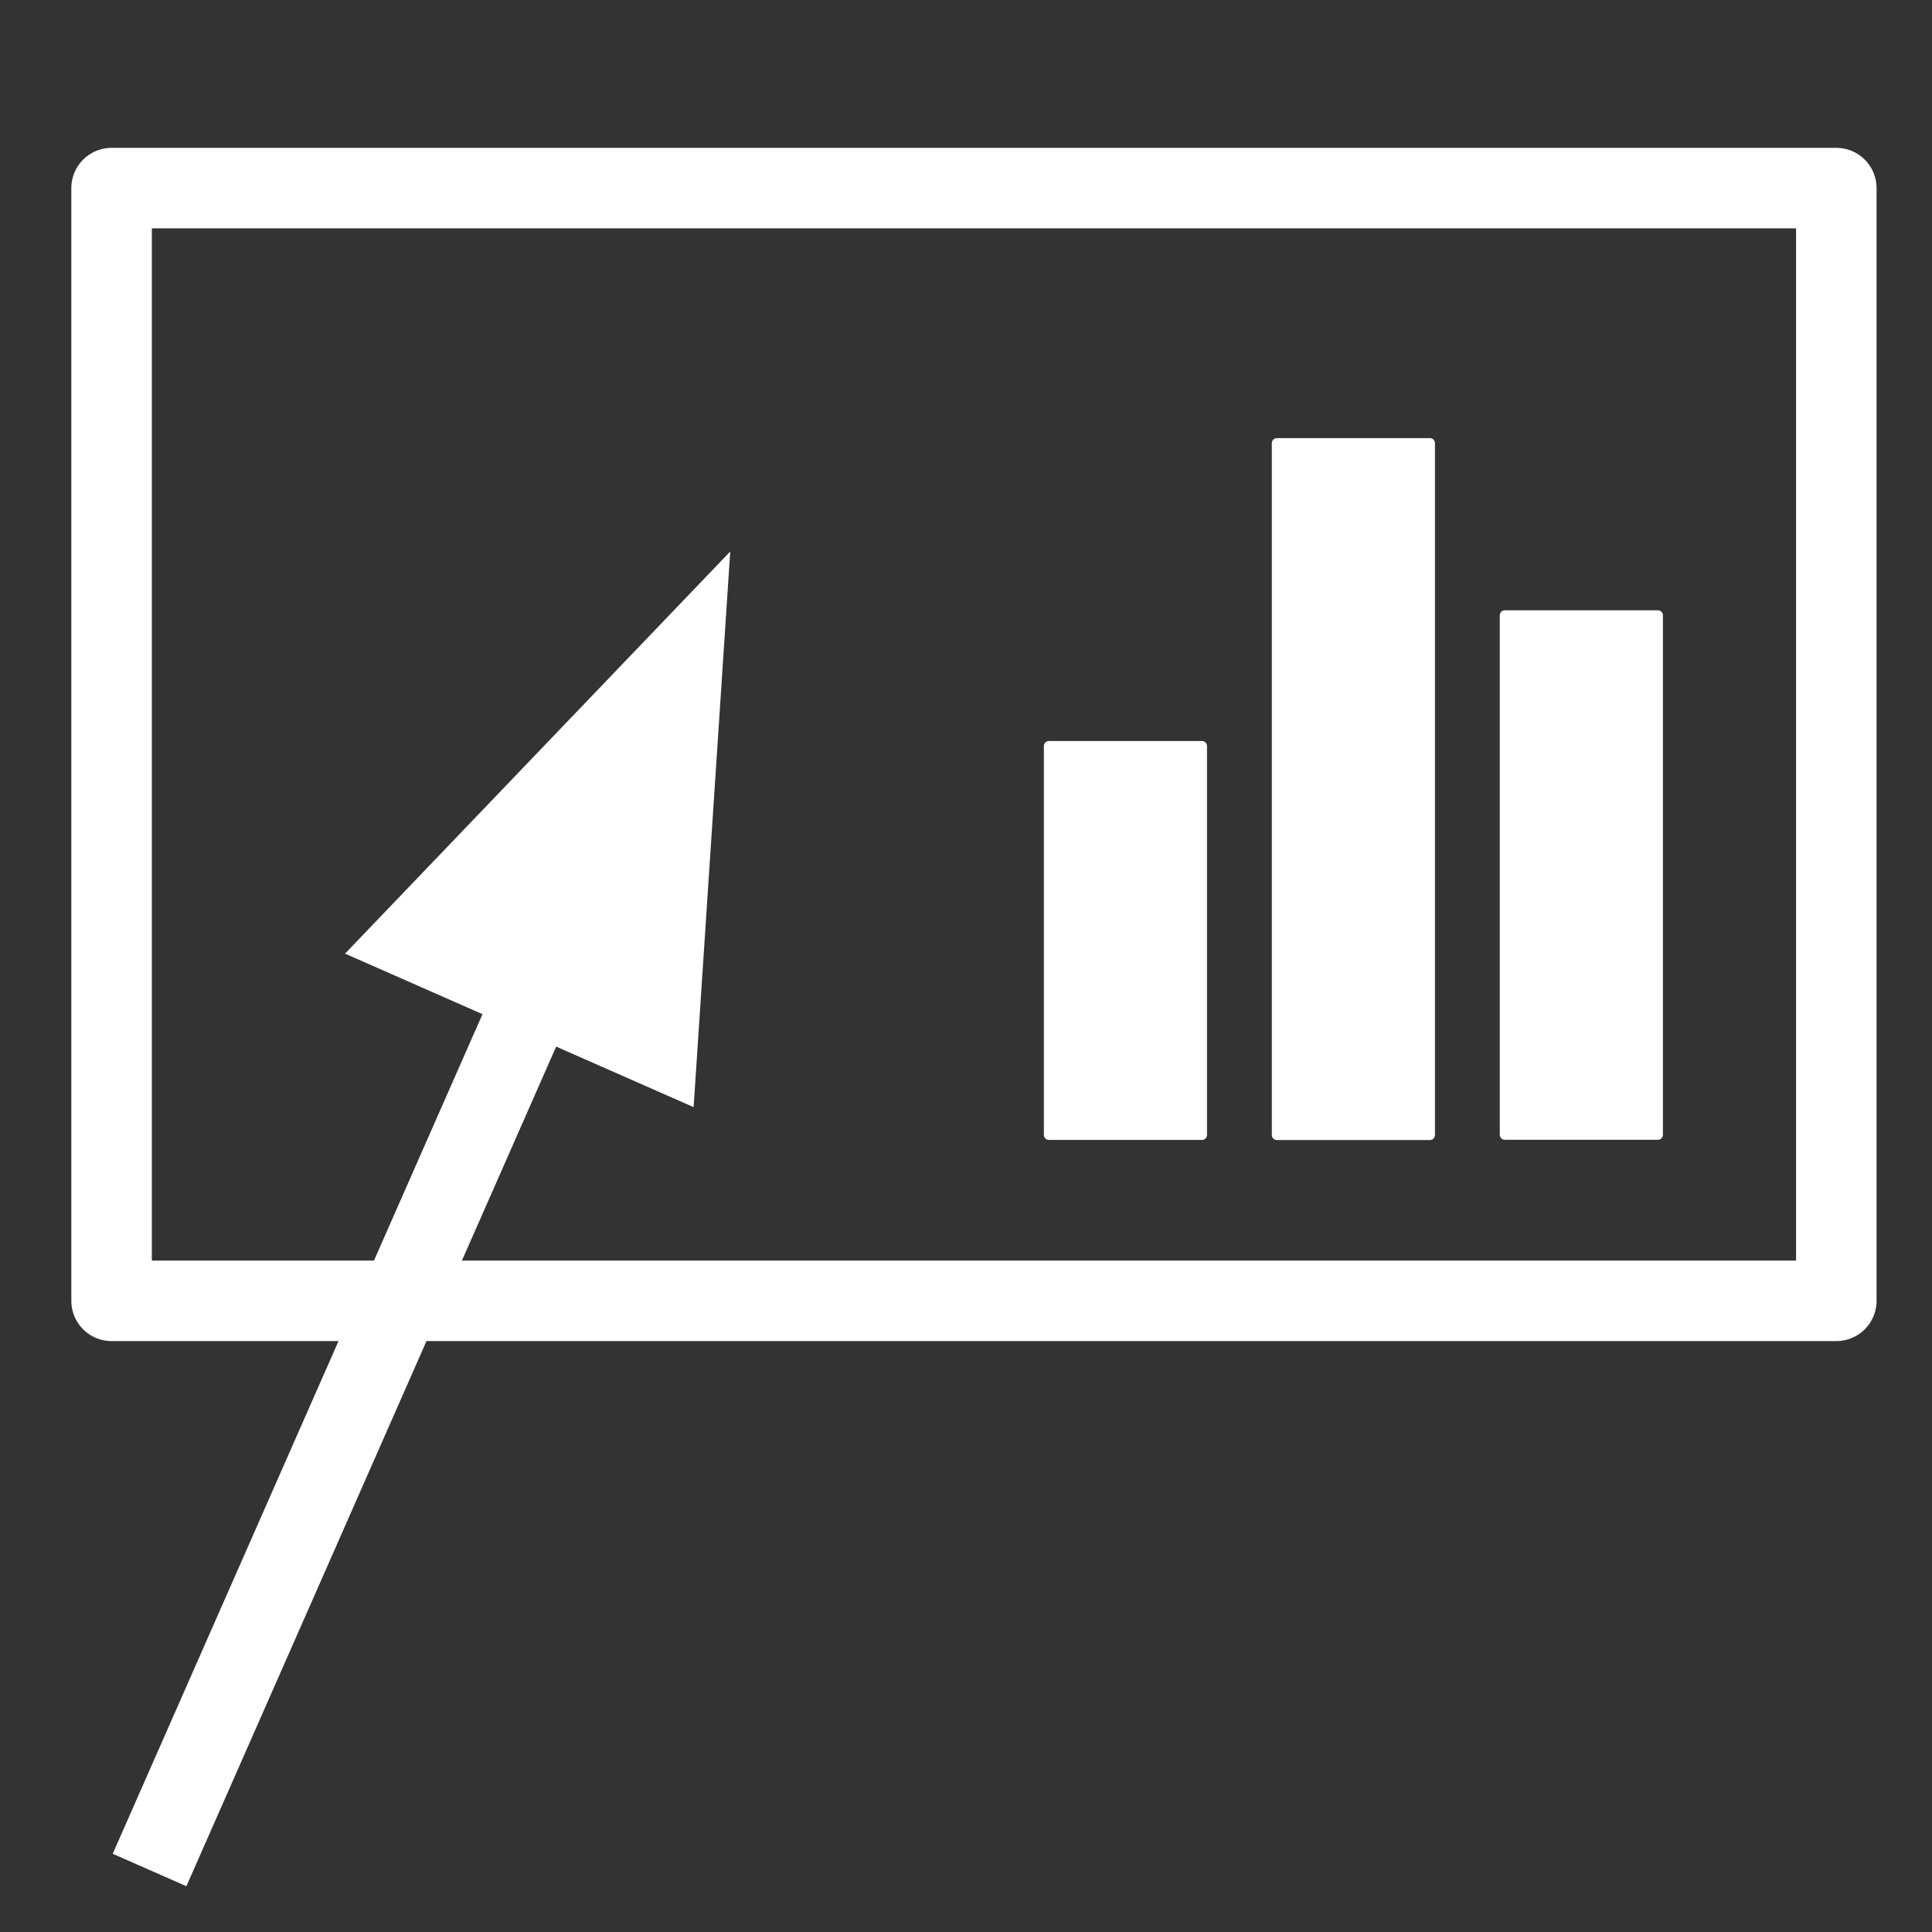 <svg version="1.1" viewBox="0.0 0.0 192.0 192.0" fill="none" stroke="none" stroke-linecap="square" stroke-miterlimit="10" xmlns:xlink="http://www.w3.org/1999/xlink" xmlns="http://www.w3.org/2000/svg"><rect x="0.0" y="0.0" width="192.0" height="192.0" fill="#333333" stroke="none"/><clipPath id="p.0"><path d="m0 0l192.0 0l0 192.0l-192.0 0l0 -192.0z" clip-rule="nonzero"/></clipPath><g clip-path="url(#p.0)"><path fill="#000000" fill-opacity="0.0" d="m0 0l192.0 0l0 192.0l-192.0 0z" fill-rule="evenodd"/><path fill="#000000" fill-opacity="0.0" d="m11.089 18.693l171.402 0l0 110.583l-171.402 0z" fill-rule="evenodd"/><path stroke="#ffffff" stroke-width="8.0" stroke-linejoin="round" stroke-linecap="butt" d="m11.089 18.693l171.402 0l0 110.583l-171.402 0z" fill-rule="evenodd"/><path fill="#000000" fill-opacity="0.0" d="m16.475 182.178l56.094 -127.37" fill-rule="evenodd"/><path stroke="#ffffff" stroke-width="8.0" stroke-linejoin="round" stroke-linecap="butt" d="m16.475 182.178l36.748 -83.442" fill-rule="evenodd"/><path fill="#ffffff" stroke="#ffffff" stroke-width="8.0" stroke-linecap="butt" d="m65.316 104.063l2.54 -38.551l-26.726 27.9z" fill-rule="evenodd"/><path fill="#ffffff" d="m104.239 74.139l15.213 0l0 38.646l-15.213 0z" fill-rule="evenodd"/><path stroke="#ffffff" stroke-width="1.0" stroke-linejoin="round" stroke-linecap="butt" d="m104.239 74.139l15.213 0l0 38.646l-15.213 0z" fill-rule="evenodd"/><path fill="#ffffff" d="m126.892 44.039l15.213 0l0 68.756l-15.213 0z" fill-rule="evenodd"/><path stroke="#ffffff" stroke-width="1.0" stroke-linejoin="round" stroke-linecap="butt" d="m126.892 44.039l15.213 0l0 68.756l-15.213 0z" fill-rule="evenodd"/><path fill="#ffffff" d="m149.546 61.15l15.213 0l0 51.622l-15.213 0z" fill-rule="evenodd"/><path stroke="#ffffff" stroke-width="1.0" stroke-linejoin="round" stroke-linecap="butt" d="m149.546 61.15l15.213 0l0 51.622l-15.213 0z" fill-rule="evenodd"/></g></svg>